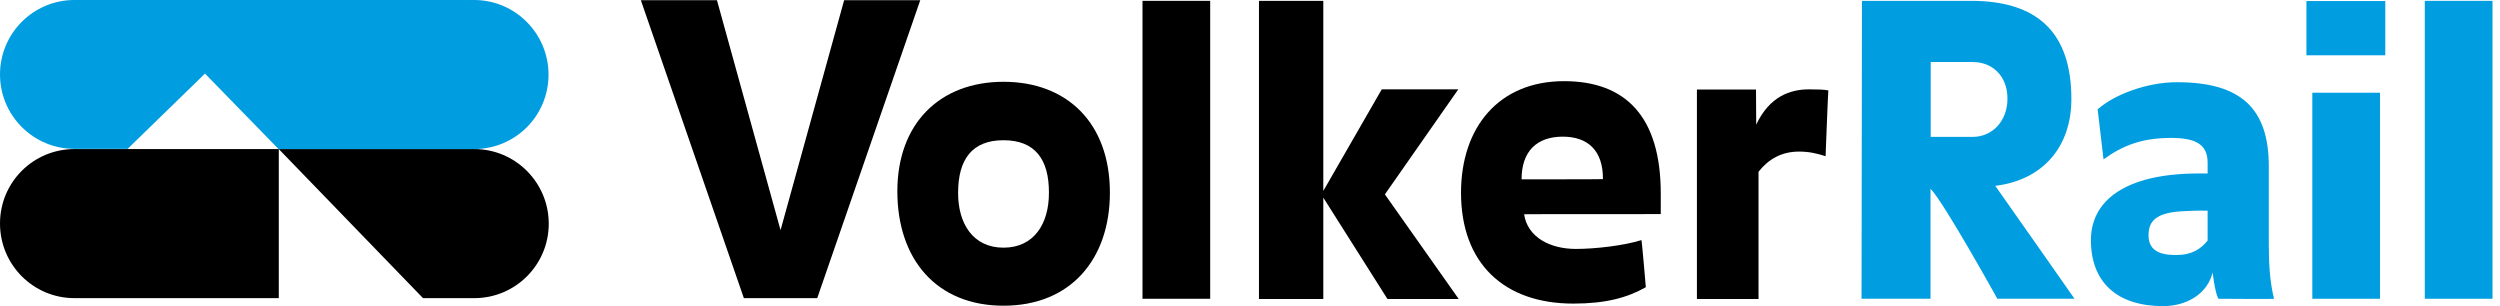 <svg width="196" height="24" viewBox="0 0 196 24" fill="none" xmlns="http://www.w3.org/2000/svg">
<path fill-rule="evenodd" clip-rule="evenodd" d="M33.165 23.374H37.187C40.418 23.374 43.022 20.753 43.022 17.538C43.022 14.324 40.418 11.687 37.187 11.687H21.857L33.165 23.374Z" fill="black"/>
<path fill-rule="evenodd" clip-rule="evenodd" d="M9.989 11.687L16.071 5.769L21.841 11.687H37.17C40.401 11.687 43.005 9.082 43.005 5.852C43.005 2.637 40.401 0 37.17 0H5.835C2.604 0 0 2.621 0 5.835C0 9.049 2.604 11.67 5.835 11.67H9.989V11.687Z" fill="#009EE0"/>
<path fill-rule="evenodd" clip-rule="evenodd" d="M5.835 23.374C2.604 23.374 0 20.753 0 17.522C0 14.291 2.604 11.687 5.835 11.687H21.857V23.374H5.835Z" fill="black"/>
<path d="M143.126 12.247C142.417 12.016 141.808 11.884 141.033 11.884C139.665 11.884 138.626 12.494 137.868 13.467V23.439H133.038V7.022H137.67L137.687 9.775C138.725 7.549 140.373 7.005 141.824 7.005C142.45 7.005 143.06 7.022 143.341 7.088C143.324 7.071 143.126 12.247 143.126 12.247Z" fill="black"/>
<path d="M64.071 23.373H58.319L50.242 0.016H56.209L61.187 18.016H61.203L66.181 0.016H72.148L64.071 23.373Z" fill="black"/>
<path d="M78.676 23.967C73.401 23.967 70.352 20.308 70.352 15C70.352 9.659 73.698 6.412 78.676 6.412C83.67 6.412 87.016 9.659 87.016 15.099C87.016 20.308 83.951 23.967 78.676 23.967ZM78.676 10.994C76.22 10.994 75.115 12.478 75.115 15.132C75.115 17.538 76.286 19.417 78.676 19.417C81.082 19.417 82.236 17.522 82.236 15.132C82.253 12.478 81.132 10.994 78.676 10.994Z" fill="black"/>
<path d="M94.879 23.423H89.572V0.066H94.879V23.423Z" fill="black"/>
<path d="M108.593 15.214V15.264L114.362 23.439H108.775L103.747 15.495V23.439H98.703V0.066H103.747V14.967L108.329 7.005H114.33L108.593 15.214Z" fill="black"/>
<path d="M119.489 16.797C119.769 18.643 121.582 19.516 123.544 19.516C125.077 19.516 127.335 19.253 128.687 18.824C128.72 18.808 129.033 22.516 129.033 22.516C127.582 23.341 125.885 23.802 123.346 23.802C117.89 23.802 114.544 20.621 114.544 15.115C114.544 9.972 117.511 6.363 122.621 6.363C127.484 6.363 130.203 9.181 130.203 15.165V16.78C130.187 16.797 119.473 16.78 119.489 16.797ZM122.522 10.714C120.494 10.714 119.291 11.852 119.291 14.06C119.308 14.06 125.687 14.06 125.67 14.044C125.687 11.802 124.484 10.714 122.522 10.714Z" fill="black"/>
<path d="M156.593 23.423C156.593 23.423 152.341 15.758 151.352 14.802V23.423H145.945L145.978 0.066H154.533C159.676 0.066 162.396 2.489 162.396 7.764C162.396 11.588 160.088 14.126 156.429 14.571C156.445 14.571 162.643 23.423 162.643 23.423H156.593ZM154.665 4.863H151.368V10.731H154.665C156.148 10.731 157.385 9.544 157.385 7.731C157.385 5.951 156.198 4.863 154.665 4.863Z" fill="#009EE0"/>
<path d="M173.917 23.423C173.637 22.879 173.472 21.362 173.472 21.362C173.044 23.06 171.428 24 169.582 24C166.022 24 163.928 22.17 163.928 18.824C163.928 15.774 166.549 13.599 172.384 13.599H173.077V12.742C173.077 11.291 172.088 10.813 170.209 10.813C167.967 10.813 166.434 11.39 164.917 12.494C164.917 12.494 164.456 8.588 164.456 8.571C165.775 7.401 168.33 6.445 170.67 6.445C175.714 6.445 177.874 8.522 177.874 13.038V19.17C177.874 20.522 177.939 22.071 178.286 23.423C178.302 23.456 173.917 23.423 173.917 23.423ZM173.093 16.516C172.22 16.5 171.577 16.533 171 16.566C169.088 16.698 168.445 17.291 168.445 18.445C168.445 19.549 169.187 19.994 170.588 19.994C171.857 19.994 172.549 19.516 173.077 18.857V16.516H173.093Z" fill="#009EE0"/>
<path d="M187.006 4.335H180.824V0.082H187.006V4.335ZM181.286 23.423V7.269H186.593V23.423H181.286Z" fill="#009EE0"/>
<path d="M195.412 23.423H190.104V0.066H195.412V23.423Z" fill="#009EE0"/>
</svg>
